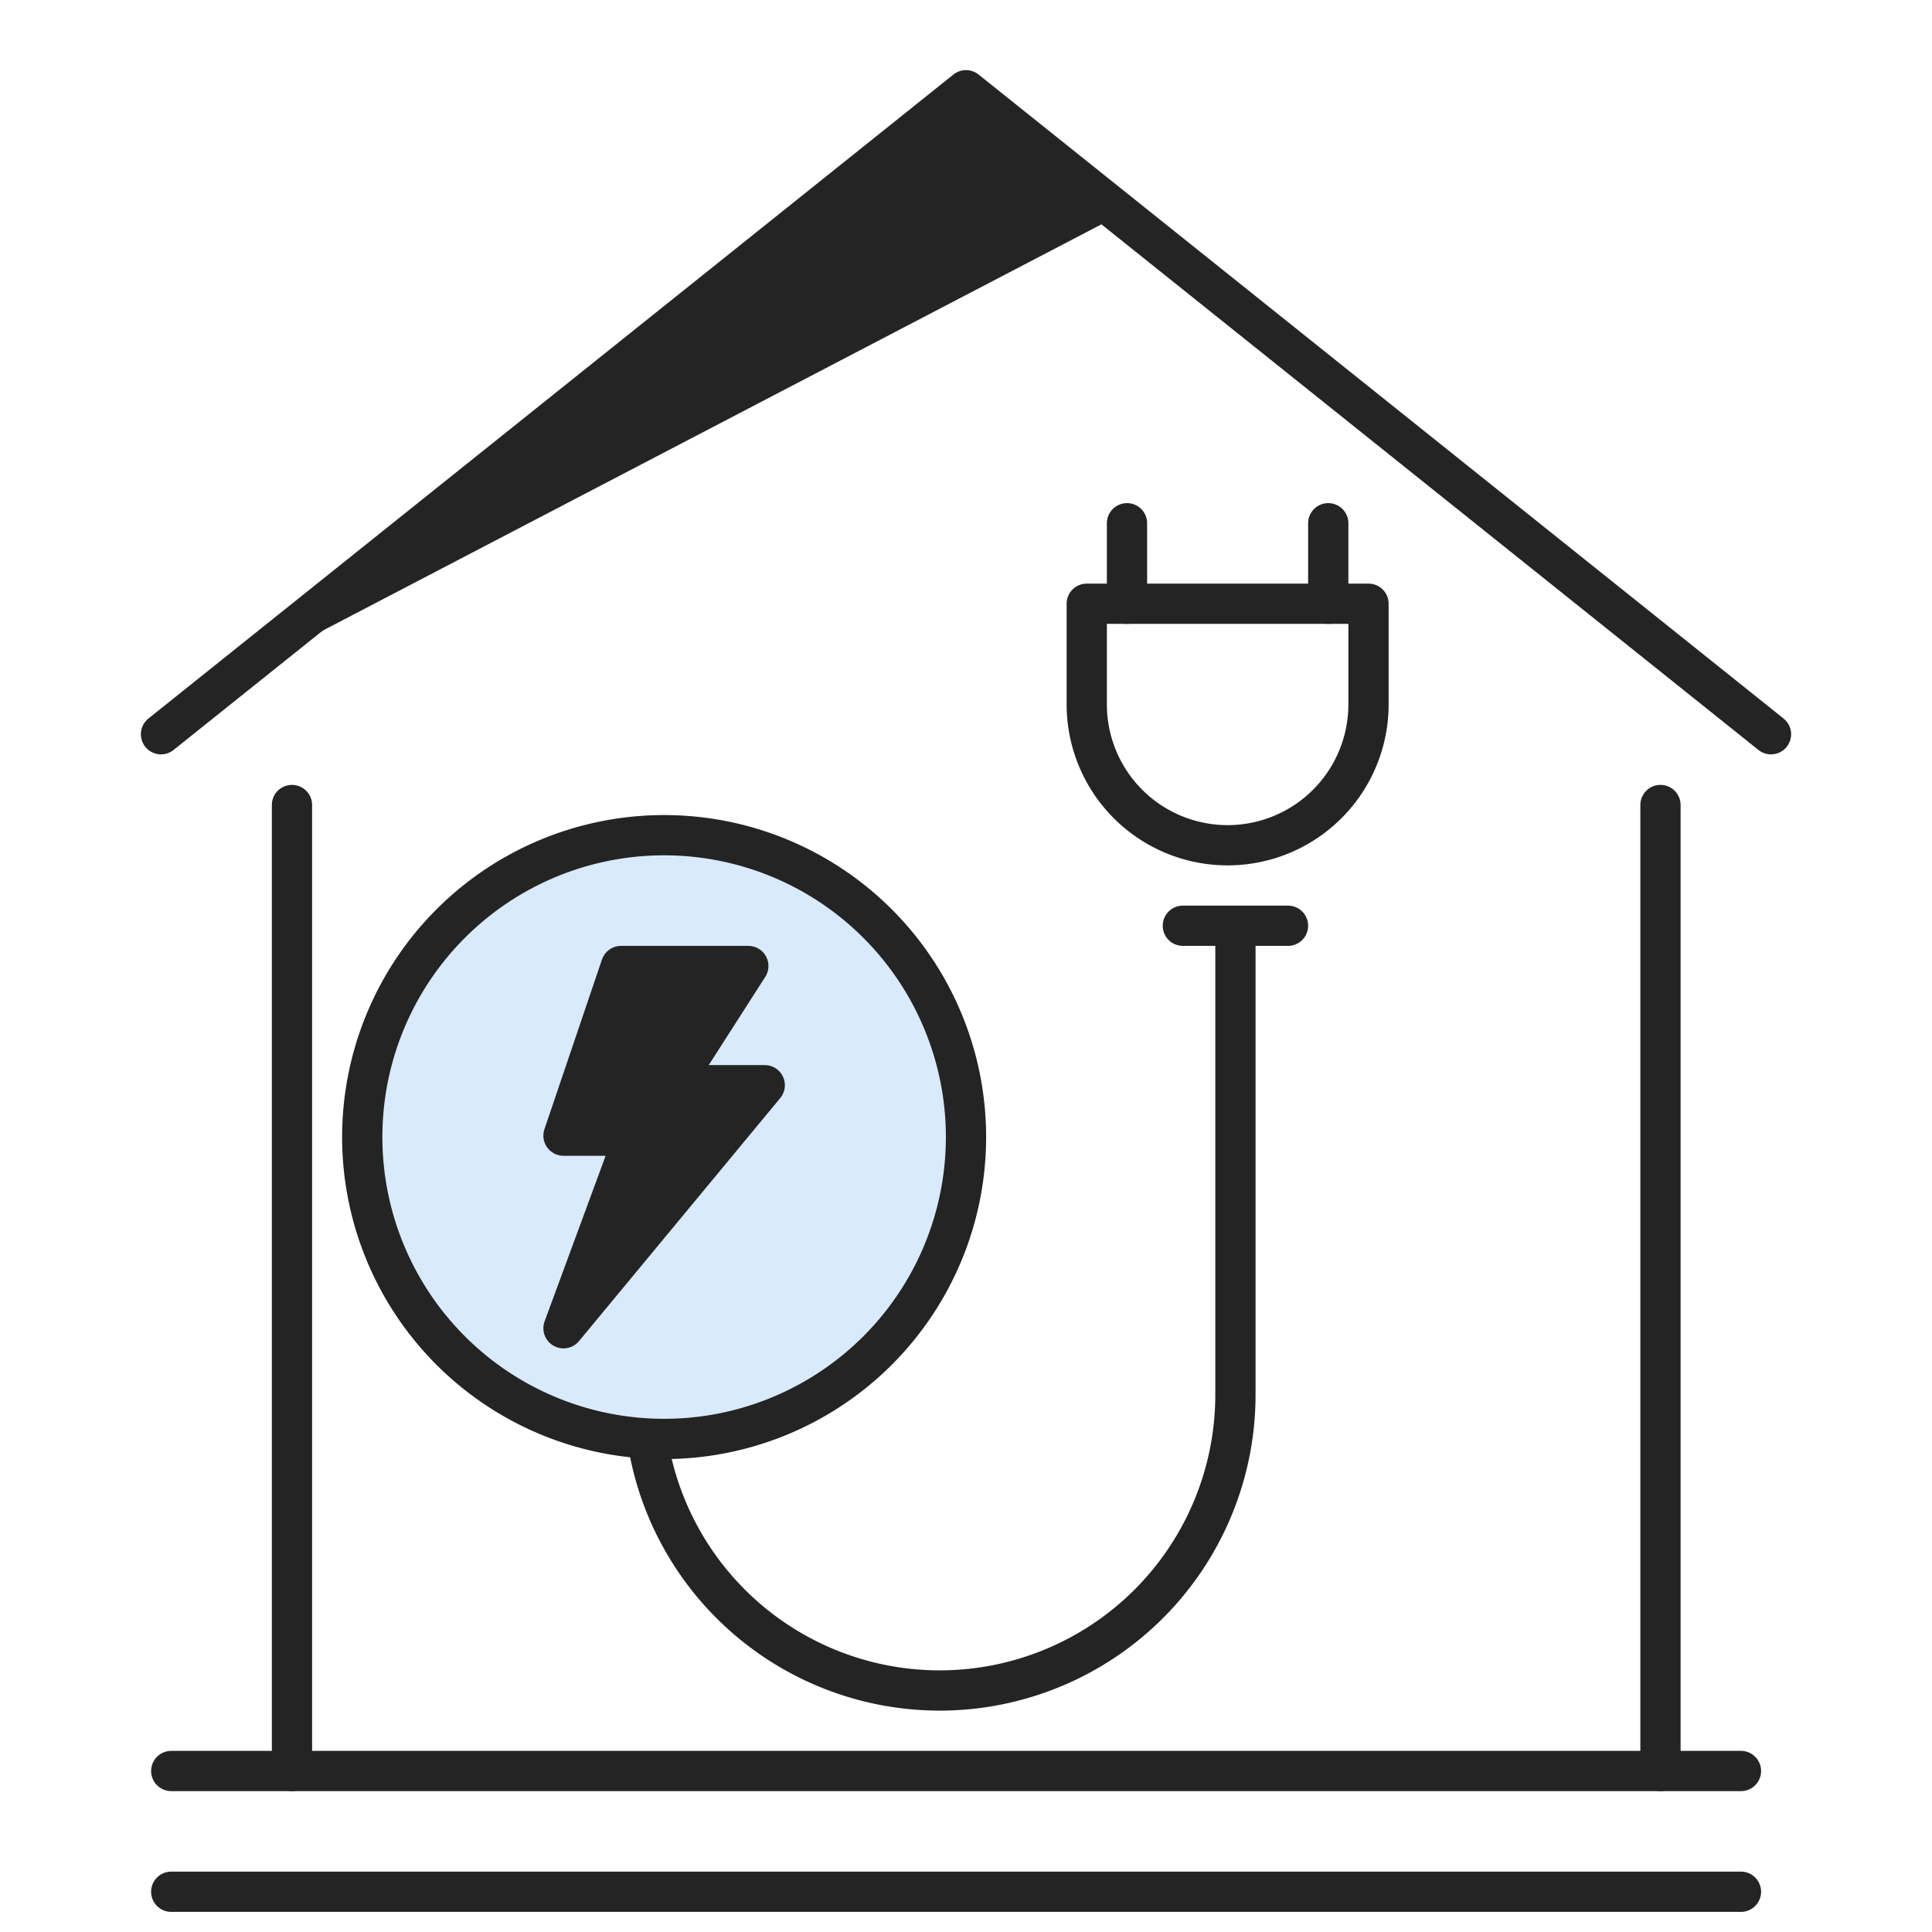 <svg xmlns="http://www.w3.org/2000/svg" width="48" height="48" viewBox="0 0 48 48" fill="none"><g stroke="#242424"><path d="M16 32.45v2.203A7.35 7.35 0 0 0 23.347 42h0a7.35 7.35 0 0 0 7.347-7.347V23m0 0h-1.306m1.306 0H32m-4-10v2m5-2v2" stroke-linecap="round"/><path d="M27 15h7v2.5a3.5 3.5 0 0 1-3.5 3.5h0a3.5 3.5 0 0 1-3.5-3.5V15z" stroke-linejoin="round"/><path d="M24 28.25a7.5 7.5 0 1 1-15 0 7.5 7.5 0 1 1 15 0z" fill="#d8eafb"/><g stroke-linejoin="round"><path d="M15.429 24h3.163l-1.898 2.962H19L14 33l1.764-4.785H14L15.429 24z" fill="#242424"/><path d="M7.254 44V20m34 24V20M44 18.242l-20-16m-20 16l20-16" stroke-linecap="round"/></g></g><path d="M28 5.242l-23 12 19.108-15 3.892 3z" fill="#242424"/><path d="M43.254 44h-39m39 3h-39" stroke="#242424" stroke-linecap="round"/></svg>